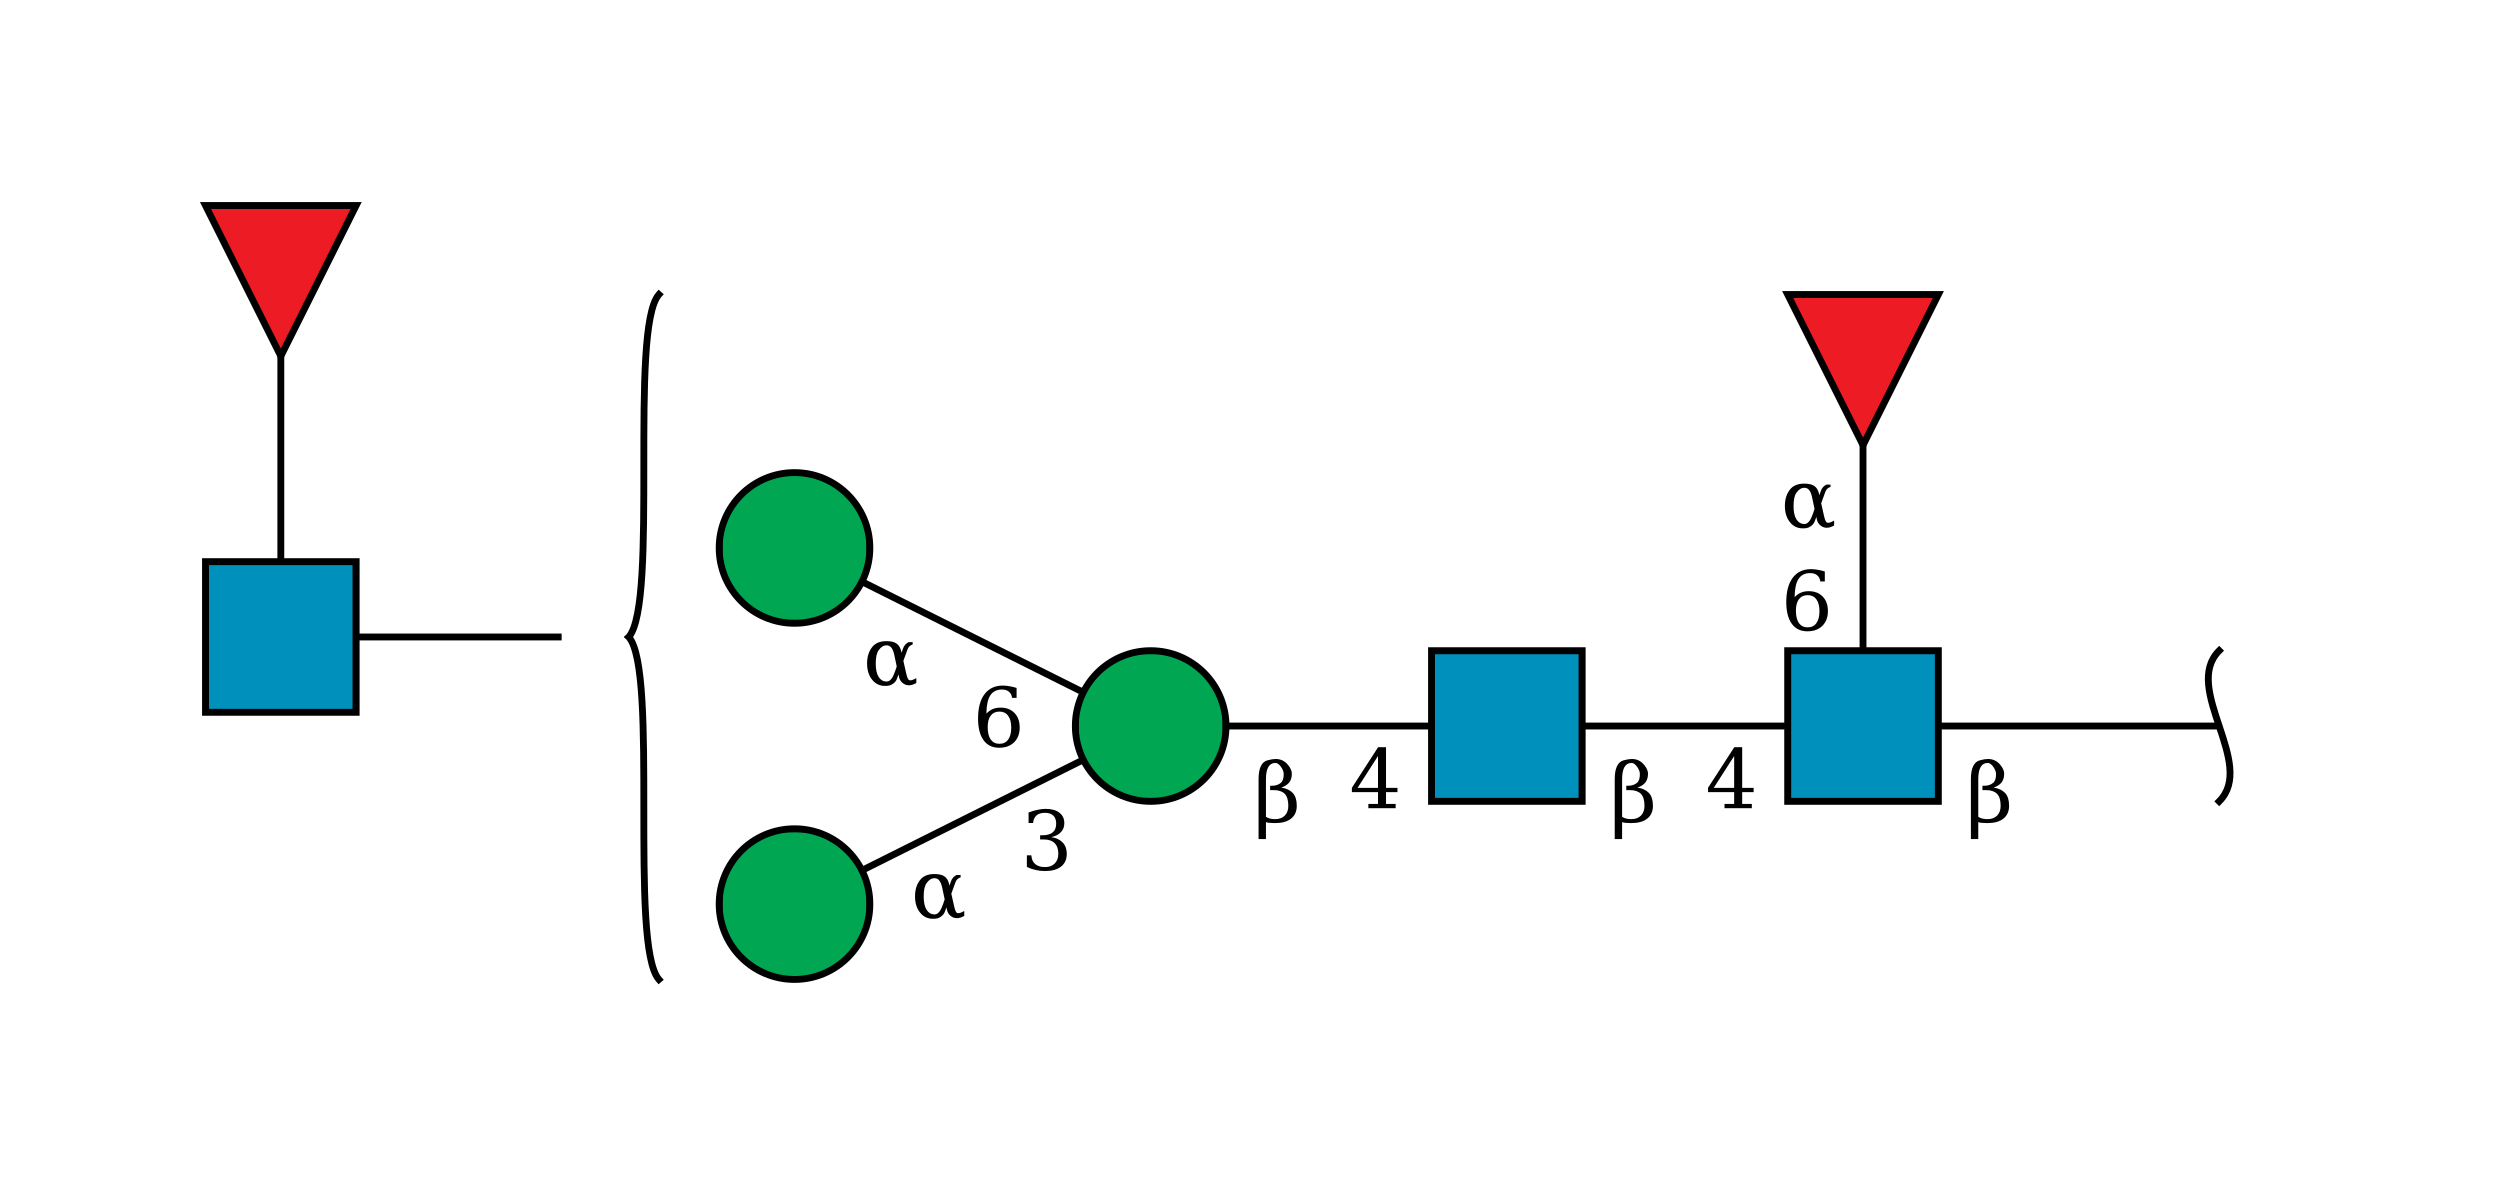 <?xml version="1.0"?>
<!DOCTYPE svg PUBLIC '-//W3C//DTD SVG 1.0//EN'
          'http://www.w3.org/TR/2001/REC-SVG-20010904/DTD/svg10.dtd'>
<svg viewBox="0 0 365 173" xmlns:xlink="http://www.w3.org/1999/xlink" style="fill-opacity:1; color-rendering:auto; color-interpolation:auto; text-rendering:auto; stroke:black; stroke-linecap:square; stroke-miterlimit:10; shape-rendering:auto; stroke-opacity:1; fill:black; stroke-dasharray:none; font-weight:normal; stroke-width:1; font-family:&apos;Dialog&apos;; font-style:normal; stroke-linejoin:miter; font-size:12; stroke-dashoffset:0; image-rendering:auto;" xmlns="http://www.w3.org/2000/svg"
><!--Generated by the Batik Graphics2D SVG Generator--><defs id="genericDefs"
  /><g
  ><defs id="defs1"
    ><clipPath clipPathUnits="userSpaceOnUse" id="clipPath_P0bhFWbxobXYBvOU1gAtxbRamcEOvVpO"
      ><path d="M261 95 L283 95 L283 117 L261 117 L261 95 Z"
      /></clipPath
      ><clipPath clipPathUnits="userSpaceOnUse" id="clipPath_fdEEB6CMG57wa3bjs3H6ZBNNVlFt56Kd"
      ><path d="M209 95 L231 95 L231 117 L209 117 L209 95 Z"
      /></clipPath
      ><clipPath clipPathUnits="userSpaceOnUse" id="clipPath_aJ1hlOE3QuMDYAvvk7siMnWcLvpT6wNS"
      ><path d="M179 106 C179 112.075 174.075 117 168 117 C161.925 117 157 112.075 157 106 C157 99.925 161.925 95 168 95 C174.075 95 179 99.925 179 106 Z"
      /></clipPath
      ><clipPath clipPathUnits="userSpaceOnUse" id="clipPath_SM3wlX9k43hbwM6owngEEHLDycSUMn1Y"
      ><path d="M127 132 C127 138.075 122.075 143 116 143 C109.925 143 105 138.075 105 132 C105 125.925 109.925 121 116 121 C122.075 121 127 125.925 127 132 Z"
      /></clipPath
      ><clipPath clipPathUnits="userSpaceOnUse" id="clipPath_HIgX9aFuGCeYcqaurtk6XDDGFKaKzJee"
      ><path d="M127 80 C127 86.075 122.075 91 116 91 C109.925 91 105 86.075 105 80 C105 73.925 109.925 69 116 69 C122.075 69 127 73.925 127 80 Z"
      /></clipPath
      ><clipPath clipPathUnits="userSpaceOnUse" id="clipPath_8MzdW6MkrzHTHGXMq2boThx91psHslBs"
      ><path style="fill-rule:evenodd;" d="M272 65 L261 43 L283 43 Z"
      /></clipPath
      ><clipPath clipPathUnits="userSpaceOnUse" id="clipPath_PK7gJZ14S2DmqztMADs256Ngx9sFMsQI"
      ><path d="M30 82 L52 82 L52 104 L30 104 L30 82 Z"
      /></clipPath
      ><clipPath clipPathUnits="userSpaceOnUse" id="clipPath_zLvR3ZgSCvBpCDFonI3oqHYmIYJvJucc"
      ><path style="fill-rule:evenodd;" d="M41 52 L30 30 L52 30 Z"
      /></clipPath
    ></defs
    ><g style="fill:white; text-rendering:optimizeSpeed; stroke:white;"
    ><rect x="0" width="365" height="173" y="0" style="stroke:none;"
    /></g
    ><g style="text-rendering:optimizeSpeed;" ID="l-1:1,2"
    ><polygon style="fill:none;" points=" 324 106 272 106"
    /></g
    ><g style="text-rendering:optimizeSpeed;" ID="r-1:1"
    ><path style="fill:none;" d="M324 95 C318.5 100.5 329.5 111.5 324 117"
    /></g
    ><g style="text-rendering:optimizeSpeed;" ID="l-1:2,3"
    ><polygon style="fill:none;" points=" 272 106 220 106"
    /></g
    ><g style="text-rendering:optimizeSpeed;" ID="l-1:2,4"
    ><polygon style="fill:none;" points=" 272 106 272 54"
    /></g
    ><g ID="r-1:2" style="fill:white; text-rendering:optimizeSpeed; stroke:white;"
    ><rect x="261" y="95" width="22" style="clip-path:url(#clipPath_P0bhFWbxobXYBvOU1gAtxbRamcEOvVpO); stroke:none;" height="22"
      /><rect x="261" y="95" width="22" style="clip-path:url(#clipPath_P0bhFWbxobXYBvOU1gAtxbRamcEOvVpO); fill:rgb(0,144,188); stroke:none;" height="22"
      /><rect x="261" y="95" width="22" style="clip-path:url(#clipPath_P0bhFWbxobXYBvOU1gAtxbRamcEOvVpO); fill:none; stroke:black;" height="22"
      /><rect x="261" y="95" width="22" style="fill:none; stroke:black;" height="22"
    /></g
    ><g style="text-rendering:optimizeSpeed;" ID="l-1:3,5"
    ><polygon style="fill:none;" points=" 220 106 168 106"
    /></g
    ><g ID="r-1:3" style="fill:white; text-rendering:optimizeSpeed; stroke:white;"
    ><rect x="209" y="95" width="22" style="clip-path:url(#clipPath_fdEEB6CMG57wa3bjs3H6ZBNNVlFt56Kd); stroke:none;" height="22"
      /><rect x="209" y="95" width="22" style="clip-path:url(#clipPath_fdEEB6CMG57wa3bjs3H6ZBNNVlFt56Kd); fill:rgb(0,144,188); stroke:none;" height="22"
      /><rect x="209" y="95" width="22" style="clip-path:url(#clipPath_fdEEB6CMG57wa3bjs3H6ZBNNVlFt56Kd); fill:none; stroke:black;" height="22"
      /><rect x="209" y="95" width="22" style="fill:none; stroke:black;" height="22"
    /></g
    ><g style="text-rendering:optimizeSpeed;" ID="l-1:5,6"
    ><polygon style="fill:none;" points=" 168 106 116 132"
    /></g
    ><g style="text-rendering:optimizeSpeed;" ID="l-1:5,7"
    ><polygon style="fill:none;" points=" 168 106 116 80"
    /></g
    ><g ID="r-1:5" style="fill:white; text-rendering:optimizeSpeed; stroke:white;"
    ><circle r="11" style="clip-path:url(#clipPath_aJ1hlOE3QuMDYAvvk7siMnWcLvpT6wNS); stroke:none;" cx="168" cy="106"
      /><rect x="157" y="95" width="22" style="clip-path:url(#clipPath_aJ1hlOE3QuMDYAvvk7siMnWcLvpT6wNS); fill:rgb(0,166,81); stroke:none;" height="22"
      /><rect x="157" y="95" width="22" style="clip-path:url(#clipPath_aJ1hlOE3QuMDYAvvk7siMnWcLvpT6wNS); fill:none; stroke:black;" height="22"
      /><circle r="11" style="fill:none; stroke:black;" cx="168" cy="106"
    /></g
    ><g ID="r-1:6" style="fill:white; text-rendering:optimizeSpeed; stroke:white;"
    ><circle r="11" style="clip-path:url(#clipPath_SM3wlX9k43hbwM6owngEEHLDycSUMn1Y); stroke:none;" cx="116" cy="132"
      /><rect x="105" y="121" width="22" style="clip-path:url(#clipPath_SM3wlX9k43hbwM6owngEEHLDycSUMn1Y); fill:rgb(0,166,81); stroke:none;" height="22"
      /><rect x="105" y="121" width="22" style="clip-path:url(#clipPath_SM3wlX9k43hbwM6owngEEHLDycSUMn1Y); fill:none; stroke:black;" height="22"
      /><circle r="11" style="fill:none; stroke:black;" cx="116" cy="132"
    /></g
    ><g ID="r-1:7" style="fill:white; text-rendering:optimizeSpeed; stroke:white;"
    ><circle r="11" style="clip-path:url(#clipPath_HIgX9aFuGCeYcqaurtk6XDDGFKaKzJee); stroke:none;" cx="116" cy="80"
      /><rect x="105" y="69" width="22" style="clip-path:url(#clipPath_HIgX9aFuGCeYcqaurtk6XDDGFKaKzJee); fill:rgb(0,166,81); stroke:none;" height="22"
      /><rect x="105" y="69" width="22" style="clip-path:url(#clipPath_HIgX9aFuGCeYcqaurtk6XDDGFKaKzJee); fill:none; stroke:black;" height="22"
      /><circle r="11" style="fill:none; stroke:black;" cx="116" cy="80"
    /></g
    ><g ID="li-1:5,6" style="fill:white; text-rendering:optimizeSpeed; font-family:&apos;Serif&apos;; stroke:white;"
    ><rect x="149" width="7" height="10" y="117" style="stroke:none;"
      /><path d="M150.172 118.625 Q150.859 118.359 151.484 118.234 Q152.109 118.094 152.656 118.094 Q153.953 118.094 154.672 118.656 Q155.391 119.203 155.391 120.188 Q155.391 120.969 154.891 121.5 Q154.391 122.031 153.484 122.219 Q154.562 122.375 155.156 123.016 Q155.75 123.641 155.75 124.641 Q155.75 125.859 154.922 126.516 Q154.094 127.172 152.547 127.172 Q151.859 127.172 151.203 127.016 Q150.562 126.875 149.922 126.578 L149.922 124.875 L150.578 124.875 Q150.625 125.719 151.141 126.156 Q151.656 126.594 152.578 126.594 Q153.469 126.594 153.984 126.078 Q154.516 125.547 154.516 124.656 Q154.516 123.625 153.969 123.094 Q153.438 122.562 152.406 122.562 L151.859 122.562 L151.859 121.953 L152.141 121.953 Q153.172 121.953 153.688 121.531 Q154.203 121.109 154.203 120.25 Q154.203 119.484 153.781 119.078 Q153.359 118.672 152.562 118.672 Q151.766 118.672 151.328 119.047 Q150.906 119.422 150.828 120.156 L150.172 120.156 L150.172 118.625 Z" style="fill:black; stroke:none;"
      /><rect x="133" width="8" height="8" y="126" style="stroke:none;"
      /><path d="M138.188 132.469 L137.953 133.109 Q137.766 133.625 137.203 133.938 Q136.844 134.156 136.203 134.141 Q135.047 134.141 134.328 133.234 Q133.594 132.328 133.594 130.859 Q133.594 129.422 134.328 128.484 Q135.016 127.594 136.453 127.609 Q137.453 127.609 137.953 128 Q138.406 128.344 138.578 129.094 L138.625 129.312 L138.844 128.672 Q139.062 128.047 139.656 127.75 L140.25 127.75 L140.25 128.094 Q139.688 128.266 139.5 128.812 L138.891 130.484 L139.297 132.281 Q139.5 133.203 139.734 133.297 Q140.047 133.438 140.781 133 L140.781 133.719 Q139.594 134.406 138.75 133.688 Q138.375 133.359 138.266 132.875 L138.188 132.469 ZM137.922 131.312 L137.562 129.594 Q137.266 128.219 136.469 128.219 Q135.797 128.203 135.281 128.938 Q134.859 129.516 134.859 130.875 Q134.859 132.172 135.281 132.828 Q135.75 133.547 136.531 133.5 Q137.203 133.438 137.688 132 L137.922 131.312 Z" style="fill:black; stroke:none;"
    /></g
    ><g ID="li-1:5,7" style="fill:white; text-rendering:optimizeSpeed; font-family:&apos;Serif&apos;; stroke:white;"
    ><rect x="142" width="7" height="10" y="99" style="stroke:none;"
      /><path d="M145.922 108.594 Q146.75 108.594 147.188 107.984 Q147.641 107.375 147.641 106.234 Q147.641 105.109 147.188 104.5 Q146.75 103.891 145.922 103.891 Q145.094 103.891 144.641 104.484 Q144.203 105.062 144.203 106.172 Q144.203 107.328 144.641 107.969 Q145.094 108.594 145.922 108.594 ZM144.016 104.188 Q144.422 103.75 144.922 103.531 Q145.422 103.312 146.062 103.312 Q147.359 103.312 148.109 104.094 Q148.875 104.875 148.875 106.234 Q148.875 107.562 148.062 108.375 Q147.25 109.172 145.875 109.172 Q144.391 109.172 143.594 108.062 Q142.797 106.953 142.797 104.906 Q142.797 102.609 143.734 101.359 Q144.688 100.094 146.406 100.094 Q146.875 100.094 147.375 100.188 Q147.891 100.266 148.422 100.438 L148.422 101.891 L147.766 101.891 Q147.688 101.297 147.297 100.984 Q146.922 100.672 146.281 100.672 Q145.141 100.672 144.578 101.531 Q144.031 102.391 144.016 104.188 Z" style="fill:black; stroke:none;"
      /><rect x="126" width="8" height="8" y="92" style="stroke:none;"
      /><path d="M131.188 98.469 L130.953 99.109 Q130.766 99.625 130.203 99.938 Q129.844 100.156 129.203 100.141 Q128.047 100.141 127.328 99.234 Q126.594 98.328 126.594 96.859 Q126.594 95.422 127.328 94.484 Q128.016 93.594 129.453 93.609 Q130.453 93.609 130.953 94 Q131.406 94.344 131.578 95.094 L131.625 95.312 L131.844 94.672 Q132.062 94.047 132.656 93.75 L133.25 93.75 L133.25 94.094 Q132.688 94.266 132.5 94.812 L131.891 96.484 L132.297 98.281 Q132.5 99.203 132.734 99.297 Q133.047 99.438 133.781 99 L133.781 99.719 Q132.594 100.406 131.75 99.688 Q131.375 99.359 131.266 98.875 L131.188 98.469 ZM130.922 97.312 L130.562 95.594 Q130.266 94.219 129.469 94.219 Q128.797 94.203 128.281 94.938 Q127.859 95.516 127.859 96.875 Q127.859 98.172 128.281 98.828 Q128.75 99.547 129.531 99.5 Q130.203 99.438 130.688 98 L130.922 97.312 Z" style="fill:black; stroke:none;"
    /></g
    ><g ID="li-1:3,5" style="fill:white; text-rendering:optimizeSpeed; font-family:&apos;Serif&apos;; stroke:white;"
    ><rect x="197" width="8" height="9" y="109" style="stroke:none;"
      /><path d="M201.188 115.031 L201.188 110.375 L198.203 115.031 L201.188 115.031 ZM203.766 118 L199.781 118 L199.781 117.375 L201.188 117.375 L201.188 115.656 L197.375 115.656 L197.375 115.016 L201.203 109.094 L202.359 109.094 L202.359 115.031 L204.031 115.031 L204.031 115.656 L202.359 115.656 L202.359 117.375 L203.766 117.375 L203.766 118 Z" style="fill:black; stroke:none;"
      /><rect x="183" width="7" height="13" y="107" style="stroke:none;"
      /><path d="M184.828 119.25 Q185.297 119.594 186.172 119.594 Q187.062 119.594 187.578 119.078 Q188.094 118.547 188.094 117.656 Q188.094 116.422 187.562 115.891 Q187.016 115.359 186 115.359 L185.438 115.359 L185.438 114.719 L185.734 114.719 Q186.484 114.719 187 114.297 Q187.422 113.953 187.422 113.016 Q187.422 112.609 187.141 112.141 Q186.688 111.375 186.156 111.391 Q184.828 111.438 184.828 113.781 L184.828 119.25 ZM183.75 122.5 L183.75 113.781 Q183.75 111.328 185.078 111 Q185.766 110.812 186.25 110.812 Q187.344 110.812 188.047 111.672 Q188.609 112.359 188.609 112.938 Q188.609 113.781 188.203 114.266 Q187.797 114.75 187.062 114.984 Q188.141 115.141 188.75 115.781 Q189.328 116.406 189.328 117.641 Q189.328 118.859 188.5 119.516 Q187.688 120.172 186.141 120.172 Q185.188 120.172 184.828 120.031 L184.828 122.5 L183.75 122.5 Z" style="fill:black; stroke:none;"
    /></g
    ><g ID="r-1:4" style="fill:white; text-rendering:optimizeSpeed; stroke:white;"
    ><polygon style="stroke:none; clip-path:url(#clipPath_8MzdW6MkrzHTHGXMq2boThx91psHslBs);" points=" 272 65 261 43 283 43"
      /><rect x="261" y="43" width="22" style="clip-path:url(#clipPath_8MzdW6MkrzHTHGXMq2boThx91psHslBs); fill:rgb(237,28,36); stroke:none;" height="22"
      /><rect x="261" y="43" width="22" style="clip-path:url(#clipPath_8MzdW6MkrzHTHGXMq2boThx91psHslBs); fill:none; stroke:black;" height="22"
      /><polygon style="fill:none; stroke:black;" points=" 272 65 261 43 283 43"
    /></g
    ><g ID="li-1:2,3" style="fill:white; text-rendering:optimizeSpeed; font-family:&apos;Serif&apos;; stroke:white;"
    ><rect x="249" width="8" height="9" y="109" style="stroke:none;"
      /><path d="M253.188 115.031 L253.188 110.375 L250.203 115.031 L253.188 115.031 ZM255.766 118 L251.781 118 L251.781 117.375 L253.188 117.375 L253.188 115.656 L249.375 115.656 L249.375 115.016 L253.203 109.094 L254.359 109.094 L254.359 115.031 L256.031 115.031 L256.031 115.656 L254.359 115.656 L254.359 117.375 L255.766 117.375 L255.766 118 Z" style="fill:black; stroke:none;"
      /><rect x="235" width="7" height="13" y="107" style="stroke:none;"
      /><path d="M236.828 119.25 Q237.297 119.594 238.172 119.594 Q239.062 119.594 239.578 119.078 Q240.094 118.547 240.094 117.656 Q240.094 116.422 239.562 115.891 Q239.016 115.359 238 115.359 L237.438 115.359 L237.438 114.719 L237.734 114.719 Q238.484 114.719 239 114.297 Q239.422 113.953 239.422 113.016 Q239.422 112.609 239.141 112.141 Q238.688 111.375 238.156 111.391 Q236.828 111.438 236.828 113.781 L236.828 119.25 ZM235.75 122.5 L235.75 113.781 Q235.75 111.328 237.078 111 Q237.766 110.812 238.25 110.812 Q239.344 110.812 240.047 111.672 Q240.609 112.359 240.609 112.938 Q240.609 113.781 240.203 114.266 Q239.797 114.75 239.062 114.984 Q240.141 115.141 240.75 115.781 Q241.328 116.406 241.328 117.641 Q241.328 118.859 240.5 119.516 Q239.688 120.172 238.141 120.172 Q237.188 120.172 236.828 120.031 L236.828 122.5 L235.75 122.5 Z" style="fill:black; stroke:none;"
    /></g
    ><g ID="li-1:2,4" style="fill:white; text-rendering:optimizeSpeed; font-family:&apos;Serif&apos;; stroke:white;"
    ><rect x="260" width="7" height="10" y="82" style="stroke:none;"
      /><path d="M263.922 91.594 Q264.75 91.594 265.188 90.984 Q265.641 90.375 265.641 89.234 Q265.641 88.109 265.188 87.5 Q264.75 86.891 263.922 86.891 Q263.094 86.891 262.641 87.484 Q262.203 88.062 262.203 89.172 Q262.203 90.328 262.641 90.969 Q263.094 91.594 263.922 91.594 ZM262.016 87.188 Q262.422 86.75 262.922 86.531 Q263.422 86.312 264.062 86.312 Q265.359 86.312 266.109 87.094 Q266.875 87.875 266.875 89.234 Q266.875 90.562 266.062 91.375 Q265.25 92.172 263.875 92.172 Q262.391 92.172 261.594 91.062 Q260.797 89.953 260.797 87.906 Q260.797 85.609 261.734 84.359 Q262.688 83.094 264.406 83.094 Q264.875 83.094 265.375 83.188 Q265.891 83.266 266.422 83.438 L266.422 84.891 L265.766 84.891 Q265.688 84.297 265.297 83.984 Q264.922 83.672 264.281 83.672 Q263.141 83.672 262.578 84.531 Q262.031 85.391 262.016 87.188 Z" style="fill:black; stroke:none;"
      /><rect x="260" width="8" height="8" y="69" style="stroke:none;"
      /><path d="M265.188 75.469 L264.953 76.109 Q264.766 76.625 264.203 76.938 Q263.844 77.156 263.203 77.141 Q262.047 77.141 261.328 76.234 Q260.594 75.328 260.594 73.859 Q260.594 72.422 261.328 71.484 Q262.016 70.594 263.453 70.609 Q264.453 70.609 264.953 71 Q265.406 71.344 265.578 72.094 L265.625 72.312 L265.844 71.672 Q266.062 71.047 266.656 70.75 L267.25 70.75 L267.25 71.094 Q266.688 71.266 266.5 71.812 L265.891 73.484 L266.297 75.281 Q266.5 76.203 266.734 76.297 Q267.047 76.438 267.781 76 L267.781 76.719 Q266.594 77.406 265.75 76.688 Q265.375 76.359 265.266 75.875 L265.188 75.469 ZM264.922 74.312 L264.562 72.594 Q264.266 71.219 263.469 71.219 Q262.797 71.203 262.281 71.938 Q261.859 72.516 261.859 73.875 Q261.859 75.172 262.281 75.828 Q262.75 76.547 263.531 76.5 Q264.203 76.438 264.688 75 L264.922 74.312 Z" style="fill:black; stroke:none;"
    /></g
    ><g ID="li-1:1,2" style="fill:white; text-rendering:optimizeSpeed; font-family:&apos;Serif&apos;; stroke:white;"
    ><rect x="287" width="7" height="13" y="107" style="stroke:none;"
      /><path d="M288.828 119.25 Q289.297 119.594 290.172 119.594 Q291.062 119.594 291.578 119.078 Q292.094 118.547 292.094 117.656 Q292.094 116.422 291.562 115.891 Q291.016 115.359 290 115.359 L289.438 115.359 L289.438 114.719 L289.734 114.719 Q290.484 114.719 291 114.297 Q291.422 113.953 291.422 113.016 Q291.422 112.609 291.141 112.141 Q290.688 111.375 290.156 111.391 Q288.828 111.438 288.828 113.781 L288.828 119.25 ZM287.75 122.5 L287.75 113.781 Q287.75 111.328 289.078 111 Q289.766 110.812 290.25 110.812 Q291.344 110.812 292.047 111.672 Q292.609 112.359 292.609 112.938 Q292.609 113.781 292.203 114.266 Q291.797 114.75 291.062 114.984 Q292.141 115.141 292.75 115.781 Q293.328 116.406 293.328 117.641 Q293.328 118.859 292.5 119.516 Q291.688 120.172 290.141 120.172 Q289.188 120.172 288.828 120.031 L288.828 122.5 L287.75 122.5 Z" style="fill:black; stroke:none;"
    /></g
    ><g style="text-rendering:optimizeSpeed;" ID="b-1:8"
    ><path style="fill:none;" d="M96.2 43 C91.8 48 96.2 88 91.8 93 M96.2 143 C91.8 138 96.2 98 91.8 93"
    /></g
    ><g style="text-rendering:optimizeSpeed;" ID="l-1:8,9"
    ><polygon style="fill:none;" points=" 82 93 41 93"
    /></g
    ><g style="text-rendering:optimizeSpeed;" ID="l-1:9,10"
    ><polygon style="fill:none;" points=" 41 93 41 41"
    /></g
    ><g ID="r-1:9" style="fill:white; text-rendering:optimizeSpeed; stroke:white;"
    ><rect x="30" y="82" width="22" style="clip-path:url(#clipPath_PK7gJZ14S2DmqztMADs256Ngx9sFMsQI); stroke:none;" height="22"
      /><rect x="30" y="82" width="22" style="clip-path:url(#clipPath_PK7gJZ14S2DmqztMADs256Ngx9sFMsQI); fill:rgb(0,144,188); stroke:none;" height="22"
      /><rect x="30" y="82" width="22" style="clip-path:url(#clipPath_PK7gJZ14S2DmqztMADs256Ngx9sFMsQI); fill:none; stroke:black;" height="22"
      /><rect x="30" y="82" width="22" style="fill:none; stroke:black;" height="22"
    /></g
    ><g ID="r-1:10" style="fill:white; text-rendering:optimizeSpeed; stroke:white;"
    ><polygon style="stroke:none; clip-path:url(#clipPath_zLvR3ZgSCvBpCDFonI3oqHYmIYJvJucc);" points=" 41 52 30 30 52 30"
      /><rect x="30" y="30" width="22" style="clip-path:url(#clipPath_zLvR3ZgSCvBpCDFonI3oqHYmIYJvJucc); fill:rgb(237,28,36); stroke:none;" height="22"
      /><rect x="30" y="30" width="22" style="clip-path:url(#clipPath_zLvR3ZgSCvBpCDFonI3oqHYmIYJvJucc); fill:none; stroke:black;" height="22"
      /><polygon style="fill:none; stroke:black;" points=" 41 52 30 30 52 30"
    /></g
  ></g
></svg
>

